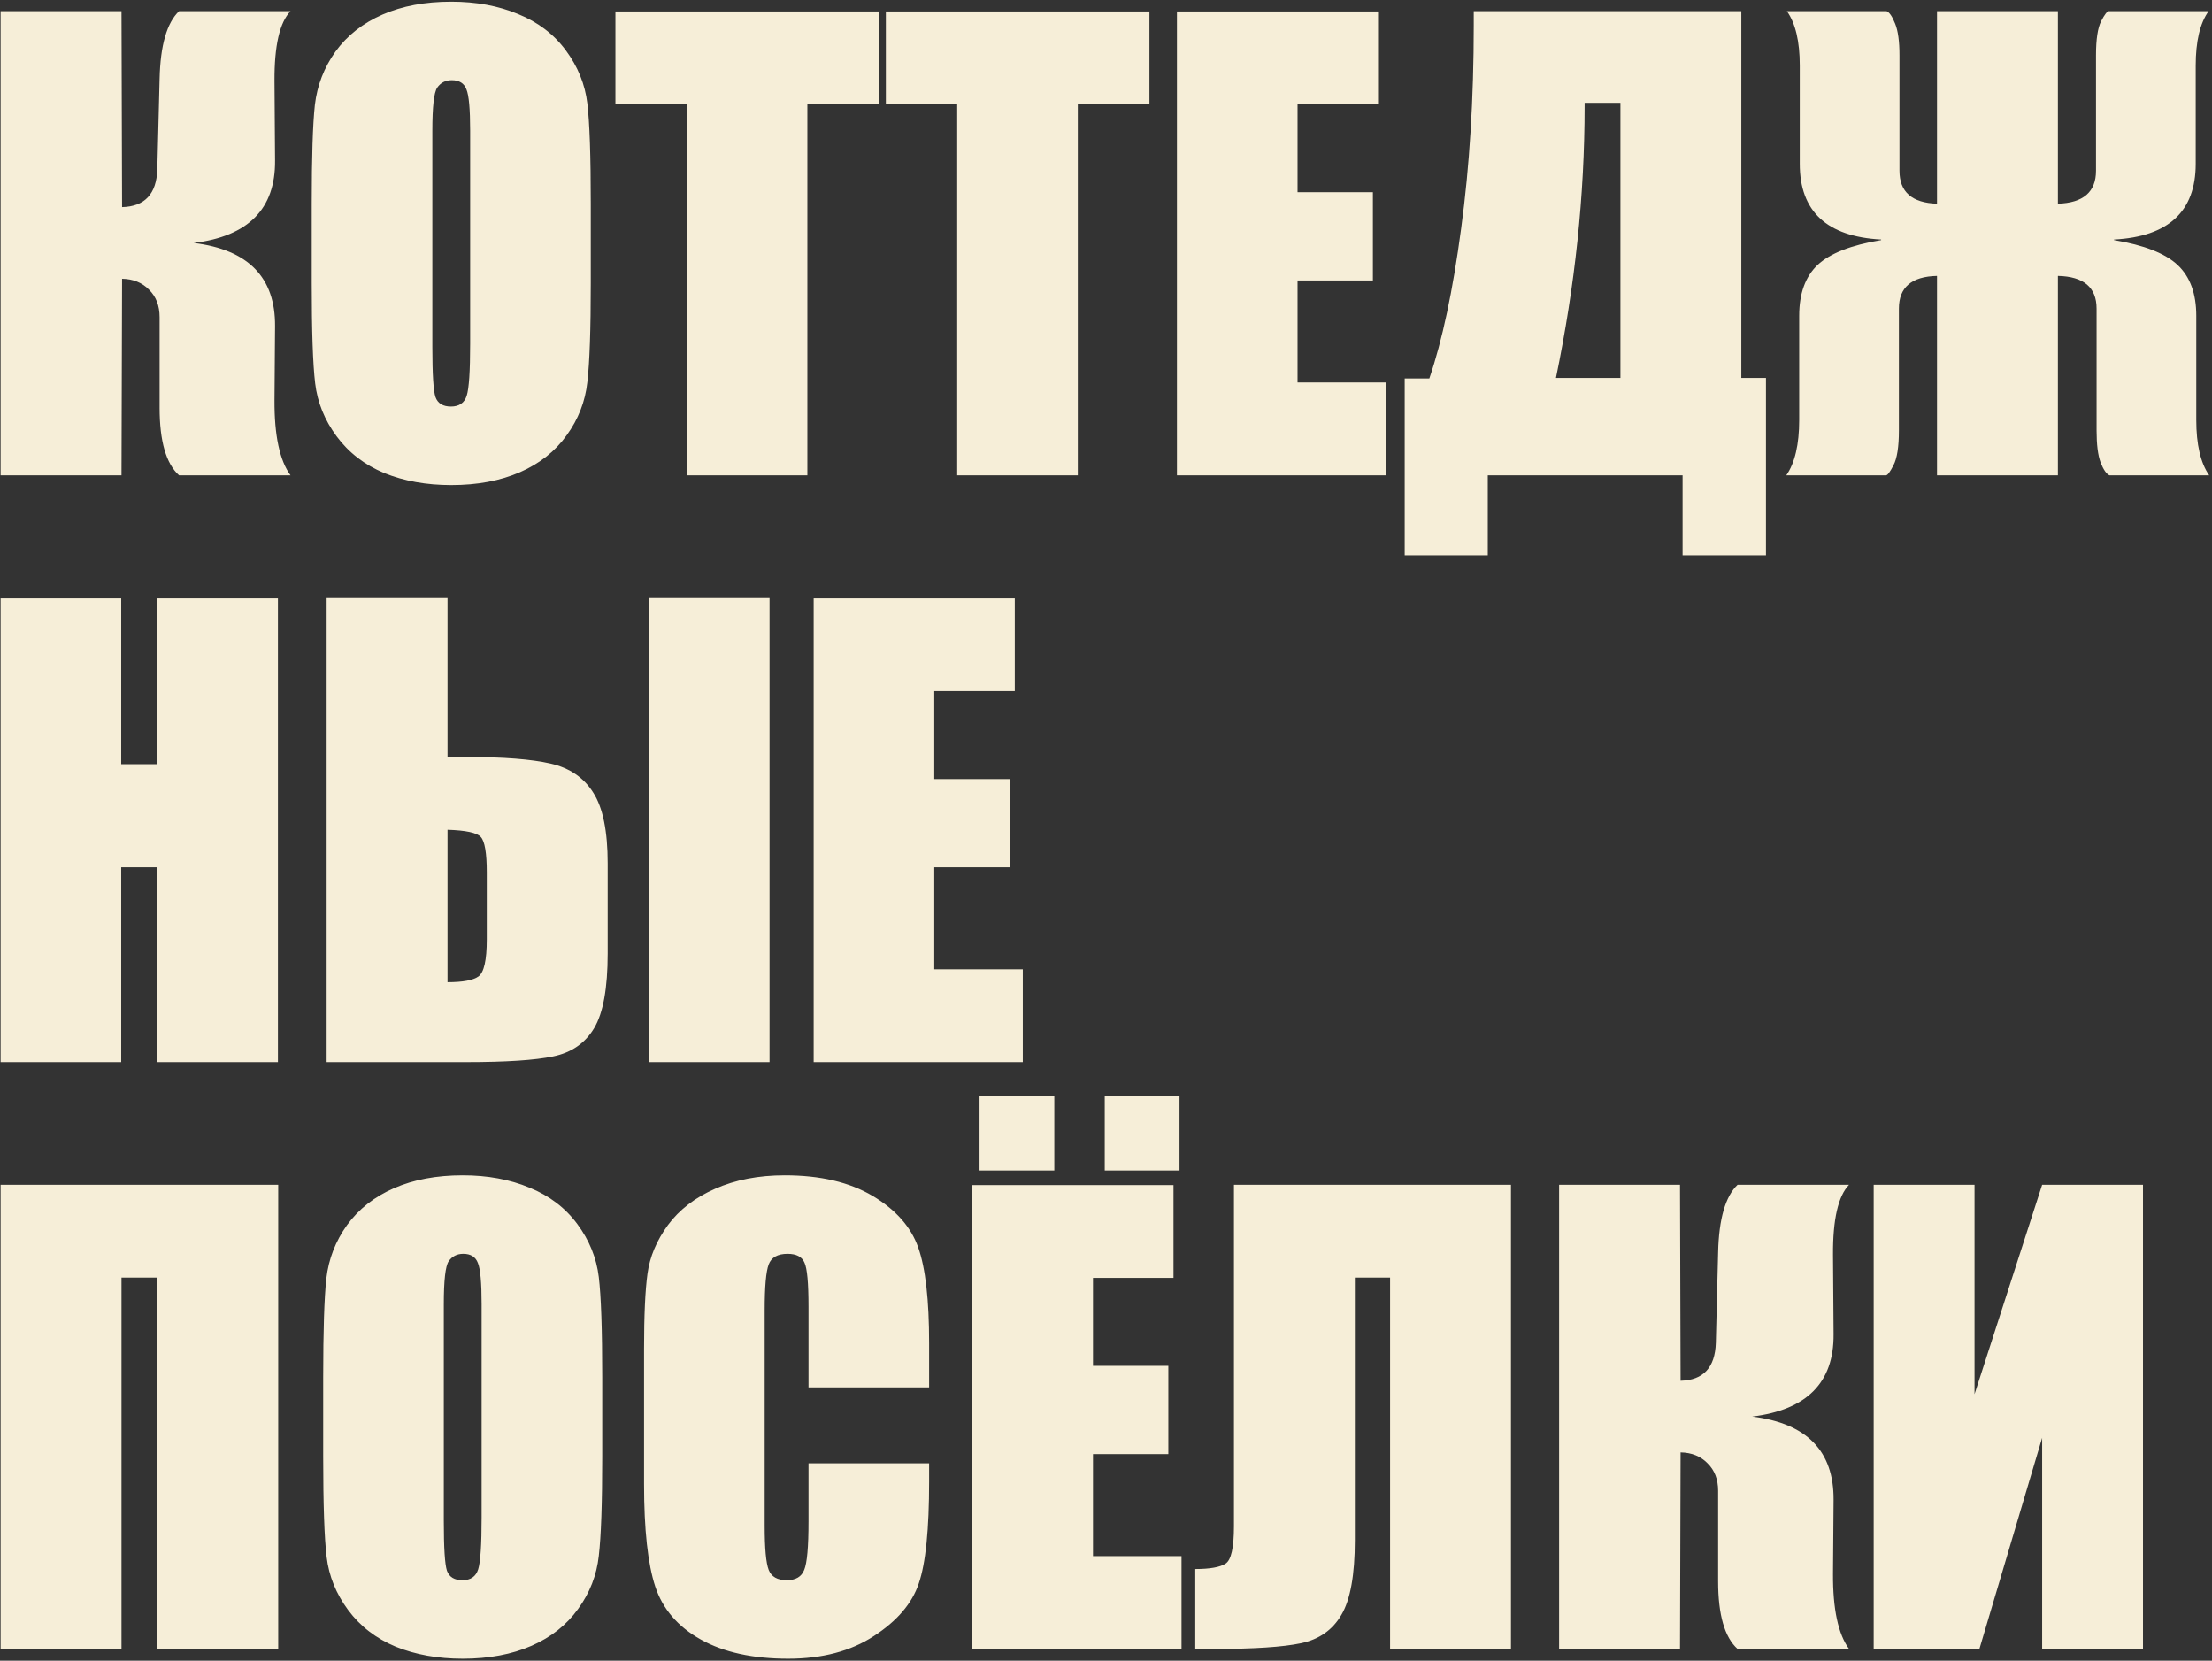 <?xml version="1.0" encoding="UTF-8"?> <svg xmlns="http://www.w3.org/2000/svg" width="377" height="283" viewBox="0 0 377 283" fill="none"><rect x="0" y="0" width="377" height="283" fill="#333333" stroke="none"/><path d="M0.102 1.898H20.707L20.805 35.297C24.678 35.199 26.68 33.051 26.811 28.852L27.201 13.422C27.331 7.725 28.438 3.884 30.521 1.898H49.516C47.66 3.819 46.749 7.79 46.781 13.812L46.879 27.387C46.944 35.59 42.322 40.261 33.012 41.4C42.322 42.54 46.944 47.276 46.879 55.609L46.781 68.207C46.749 74.197 47.66 78.461 49.516 81H30.521C28.308 79.014 27.201 75.173 27.201 69.477V54.047C27.201 52.094 26.599 50.531 25.395 49.359C24.223 48.155 22.693 47.536 20.805 47.504L20.707 81H0.102V1.898ZM100.688 48.236C100.688 56.179 100.492 61.81 100.102 65.131C99.743 68.419 98.572 71.43 96.586 74.164C94.633 76.898 91.98 78.998 88.627 80.463C85.274 81.928 81.368 82.66 76.908 82.66C72.676 82.66 68.868 81.977 65.482 80.609C62.13 79.21 59.428 77.126 57.377 74.359C55.326 71.592 54.105 68.581 53.715 65.326C53.324 62.071 53.129 56.374 53.129 48.236V34.711C53.129 26.768 53.308 21.153 53.666 17.865C54.057 14.545 55.228 11.518 57.182 8.783C59.167 6.049 61.837 3.949 65.189 2.484C68.542 1.02 72.449 0.287 76.908 0.287C81.14 0.287 84.932 0.987 88.285 2.387C91.671 3.754 94.389 5.821 96.439 8.588C98.49 11.355 99.711 14.366 100.102 17.621C100.492 20.876 100.688 26.573 100.688 34.711V48.236ZM80.131 22.26C80.131 18.581 79.919 16.238 79.496 15.229C79.106 14.187 78.275 13.666 77.006 13.666C75.932 13.666 75.102 14.089 74.516 14.935C73.962 15.749 73.686 18.191 73.686 22.26V59.174C73.686 63.764 73.865 66.596 74.223 67.67C74.613 68.744 75.492 69.281 76.859 69.281C78.259 69.281 79.154 68.663 79.545 67.426C79.936 66.189 80.131 63.243 80.131 58.588V22.26ZM149.809 1.947V17.768H137.602V81H117.045V17.768H104.887V1.947H149.809ZM195.902 1.947V17.768H183.695V81H163.139V17.768H150.98V1.947H195.902ZM200.59 1.947H234.867V17.768H221.146V32.758H233.988V47.797H221.146V65.18H236.234V81H200.59V1.947ZM300.98 94.623H286.771V81H253.568V94.623H239.408V64.496H243.607C245.821 58.018 247.628 49.506 249.027 38.959C250.46 28.38 251.176 16.824 251.176 4.291V1.898H296.781V64.398H300.98V94.623ZM276.176 64.398V17.523H270.072V18.109C270.072 33.246 268.445 48.676 265.189 64.398H276.176ZM330.131 47.016C325.801 47.113 323.637 48.969 323.637 52.582V73.383C323.637 76.15 323.327 78.119 322.709 79.291C322.123 80.43 321.7 81 321.439 81H304.447C305.912 78.884 306.645 75.743 306.645 71.576V53.803C306.645 50.027 307.686 47.146 309.77 45.16C311.885 43.175 315.499 41.758 320.609 40.912V40.815C311.365 40.326 306.742 36.029 306.742 27.924V11.176C306.742 7.042 306.01 3.949 304.545 1.898H321.537C322.025 2.094 322.514 2.81 323.002 4.047C323.49 5.251 323.734 7.042 323.734 9.418V29.096C323.734 32.709 325.867 34.581 330.131 34.711V1.898H350.736V34.711C355.066 34.581 357.23 32.709 357.23 29.096V9.418C357.23 6.684 357.523 4.747 358.109 3.607C358.695 2.468 359.135 1.898 359.428 1.898H376.42C374.955 3.949 374.223 7.042 374.223 11.176V27.924C374.223 36.029 369.584 40.326 360.307 40.815V40.912C365.417 41.758 369.031 43.175 371.146 45.16C373.262 47.146 374.32 50.027 374.32 53.803V71.576C374.32 75.743 375.053 78.884 376.518 81H359.525C359.005 80.772 358.5 80.04 358.012 78.803C357.556 77.566 357.328 75.759 357.328 73.383V52.582C357.328 48.969 355.131 47.113 350.736 47.016V81H330.131V47.016ZM47.367 101.947V181H26.811V147.797H20.658V181H0.102V101.947H20.658V130.219H26.811V101.947H47.367ZM103.568 162.494C103.568 168.386 102.803 172.618 101.273 175.189C99.743 177.761 97.416 179.372 94.291 180.023C91.199 180.674 86.251 181 79.447 181H55.668V101.898H76.273V128.998H79.447C85.795 128.998 90.596 129.372 93.852 130.121C97.107 130.87 99.532 132.53 101.127 135.102C102.755 137.641 103.568 141.645 103.568 147.113V162.494ZM82.963 160.102V148.676C82.963 145.355 82.621 143.337 81.938 142.621C81.287 141.905 79.398 141.498 76.273 141.4V167.377C78.878 167.377 80.635 167.051 81.547 166.4C82.491 165.717 82.963 163.617 82.963 160.102ZM131.156 181H110.551V101.898H131.156V181ZM138.676 101.947H172.953V117.768H159.232V132.758H172.074V147.797H159.232V165.18H174.32V181H138.676V101.947ZM47.416 281H26.811V217.719H20.707V281H0.102V201.898H47.416V281ZM102.641 248.236C102.641 256.179 102.445 261.811 102.055 265.131C101.697 268.419 100.525 271.43 98.539 274.164C96.586 276.898 93.933 278.998 90.58 280.463C87.227 281.928 83.321 282.66 78.861 282.66C74.63 282.66 70.821 281.977 67.436 280.609C64.083 279.21 61.381 277.126 59.33 274.359C57.279 271.592 56.059 268.581 55.668 265.326C55.277 262.071 55.082 256.374 55.082 248.236V234.711C55.082 226.768 55.261 221.153 55.619 217.865C56.01 214.545 57.182 211.518 59.135 208.783C61.12 206.049 63.79 203.949 67.143 202.484C70.495 201.02 74.402 200.287 78.861 200.287C83.093 200.287 86.885 200.987 90.238 202.387C93.624 203.754 96.342 205.821 98.393 208.588C100.443 211.355 101.664 214.366 102.055 217.621C102.445 220.876 102.641 226.573 102.641 234.711V248.236ZM82.084 222.26C82.084 218.581 81.872 216.238 81.449 215.229C81.059 214.187 80.228 213.666 78.959 213.666C77.885 213.666 77.055 214.089 76.469 214.936C75.915 215.749 75.639 218.191 75.639 222.26V259.174C75.639 263.764 75.818 266.596 76.176 267.67C76.566 268.744 77.445 269.281 78.812 269.281C80.212 269.281 81.107 268.663 81.498 267.426C81.889 266.189 82.084 263.243 82.084 258.588V222.26ZM158.354 236.42H137.797V222.65C137.797 218.646 137.569 216.156 137.113 215.18C136.69 214.171 135.73 213.666 134.232 213.666C132.54 213.666 131.465 214.268 131.01 215.473C130.554 216.677 130.326 219.281 130.326 223.285V260.004C130.326 263.845 130.554 266.352 131.01 267.523C131.465 268.695 132.491 269.281 134.086 269.281C135.616 269.281 136.609 268.695 137.064 267.523C137.553 266.352 137.797 263.601 137.797 259.271V249.359H158.354V252.436C158.354 260.606 157.768 266.4 156.596 269.818C155.456 273.236 152.901 276.231 148.93 278.803C144.991 281.374 140.124 282.66 134.33 282.66C128.308 282.66 123.344 281.57 119.438 279.389C115.531 277.208 112.943 274.197 111.674 270.355C110.404 266.482 109.77 260.671 109.77 252.924V229.828C109.77 224.132 109.965 219.867 110.355 217.035C110.746 214.171 111.902 211.42 113.822 208.783C115.775 206.146 118.461 204.079 121.879 202.582C125.329 201.052 129.285 200.287 133.744 200.287C139.799 200.287 144.796 201.459 148.734 203.803C152.673 206.146 155.261 209.076 156.498 212.592C157.735 216.075 158.354 221.511 158.354 228.9V236.42ZM165.727 201.947H200.004V217.768H186.283V232.758H199.125V247.797H186.283V265.18H201.371V281H165.727V201.947ZM179.691 186.762V199.457H166.947V186.762H179.691ZM201.029 186.762V199.457H188.285V186.762H201.029ZM257.523 281H236.918V217.719H230.912V262.494C230.912 268.386 230.147 272.618 228.617 275.189C227.12 277.761 224.825 279.372 221.732 280.023C218.64 280.674 213.708 281 206.938 281H203.715V267.377C206.221 267.377 207.947 267.068 208.891 266.449C209.835 265.831 210.307 263.715 210.307 260.102V201.898H257.523V281ZM265.727 201.898H286.332L286.43 235.297C290.303 235.199 292.305 233.051 292.436 228.852L292.826 213.422C292.956 207.725 294.063 203.884 296.146 201.898H315.141C313.285 203.819 312.374 207.79 312.406 213.812L312.504 227.387C312.569 235.59 307.947 240.261 298.637 241.4C307.947 242.54 312.569 247.276 312.504 255.609L312.406 268.207C312.374 274.197 313.285 278.461 315.141 281H296.146C293.933 279.014 292.826 275.173 292.826 269.477V254.047C292.826 252.094 292.224 250.531 291.02 249.359C289.848 248.155 288.318 247.536 286.43 247.504L286.332 281H265.727V201.898ZM365.238 281H348.051V245.014L337.357 281H319.34V201.898H336.527V237.592L348.051 201.898H365.238V281Z" fill="#F6EED8"></path></svg> 